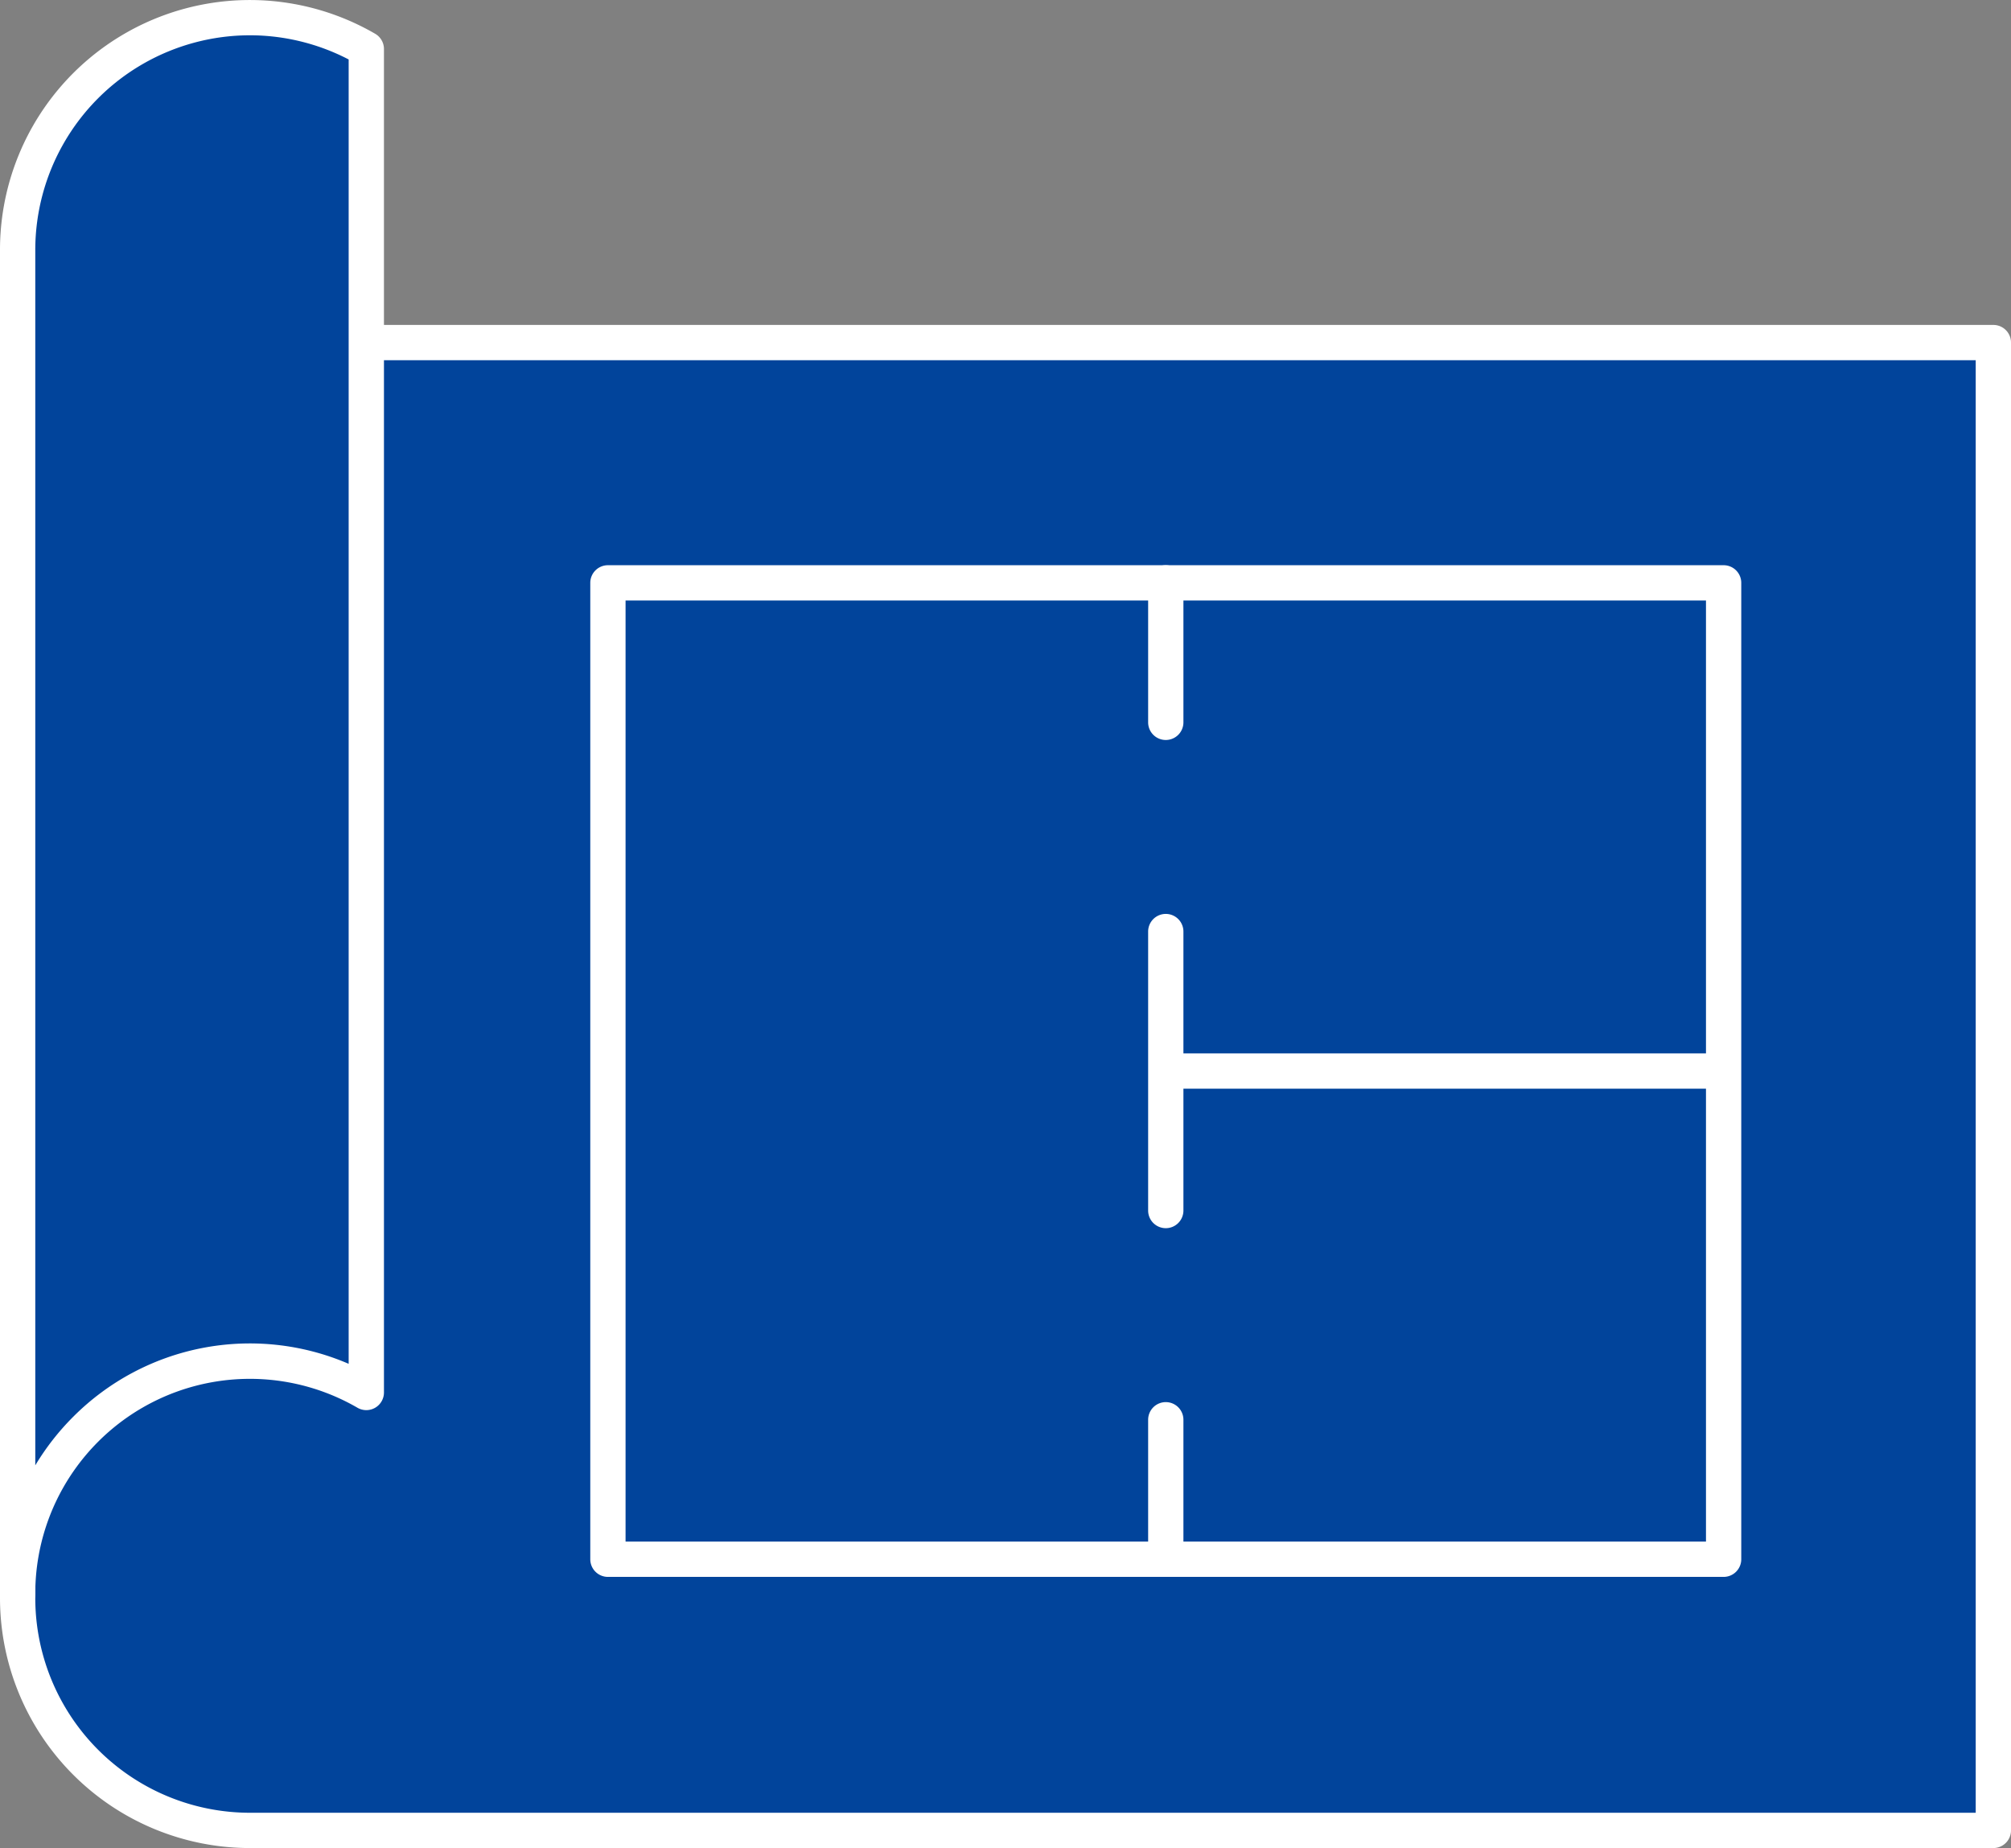 <svg xmlns="http://www.w3.org/2000/svg" xmlns:xlink="http://www.w3.org/1999/xlink" width="114" height="104.746" viewBox="0 0 114 104.746"><rect x="0" y="0" width="114" height="104.746" fill="#808080" stroke="none"/><defs><clipPath id="a"><rect width="114" height="104.746" fill="none"/></clipPath></defs><g clip-path="url(#a)"><path d="M20.765,19.417H113v84.329H14.177A13.176,13.176,0,0,1,1,90.57V34.742Z" fill="#01449b"/><path d="M20.765,18.417H113a1,1,0,0,1,1,1v84.329a1,1,0,0,1-1,1H14.177A14.176,14.176,0,0,1,0,90.57V34.742a1,1,0,0,1,.387-.79L20.152,18.627A1,1,0,0,1,20.765,18.417Zm91.235,2H21.107L2,35.232V90.57a12.176,12.176,0,0,0,12.177,12.176H112Z" fill="#fff"/><path d="M1,90.325V14.177a13.161,13.161,0,0,1,19.765-11.4V78.926A13.161,13.161,0,0,0,1,90.325Z" fill="#01449b"/><path d="M1,91.325a1,1,0,0,1-1-1V14.177A14.161,14.161,0,0,1,21.266,1.913a1,1,0,0,1,.5.865V78.926a1,1,0,0,1-1.5.865A12.167,12.167,0,0,0,2,90.325,1,1,0,0,1,1,91.325ZM14.176,2A12.176,12.176,0,0,0,2,14.177V83.054A14.272,14.272,0,0,1,4.152,80.3a14.144,14.144,0,0,1,15.613-3V3.37A12.152,12.152,0,0,0,14.176,2Z" fill="#fff"/><path d="M0-1H63.247a1,1,0,0,1,1,1V55.341a1,1,0,0,1-1,1H0a1,1,0,0,1-1-1V0A1,1,0,0,1,0-1ZM62.247,1H1V54.341H62.247Z" transform="translate(34.462 33.036)" fill="#fff"/><path d="M0,8.906a1,1,0,0,1-1-1V0A1,1,0,0,1,0-1,1,1,0,0,1,1,0V7.906A1,1,0,0,1,0,8.906Z" transform="translate(66.086 33.036)" fill="#fff"/><path d="M0,16.812a1,1,0,0,1-1-1V0A1,1,0,0,1,0-1,1,1,0,0,1,1,0V15.812A1,1,0,0,1,0,16.812Z" transform="translate(66.086 52.8)" fill="#fff"/><path d="M31.624,1H0V-1H31.624Z" transform="translate(66.086 60.706)" fill="#fff"/><path d="M0,8.906a1,1,0,0,1-1-1V0A1,1,0,0,1,0-1,1,1,0,0,1,1,0V7.906A1,1,0,0,1,0,8.906Z" transform="translate(66.086 80.471)" fill="#fff"/></g></svg>